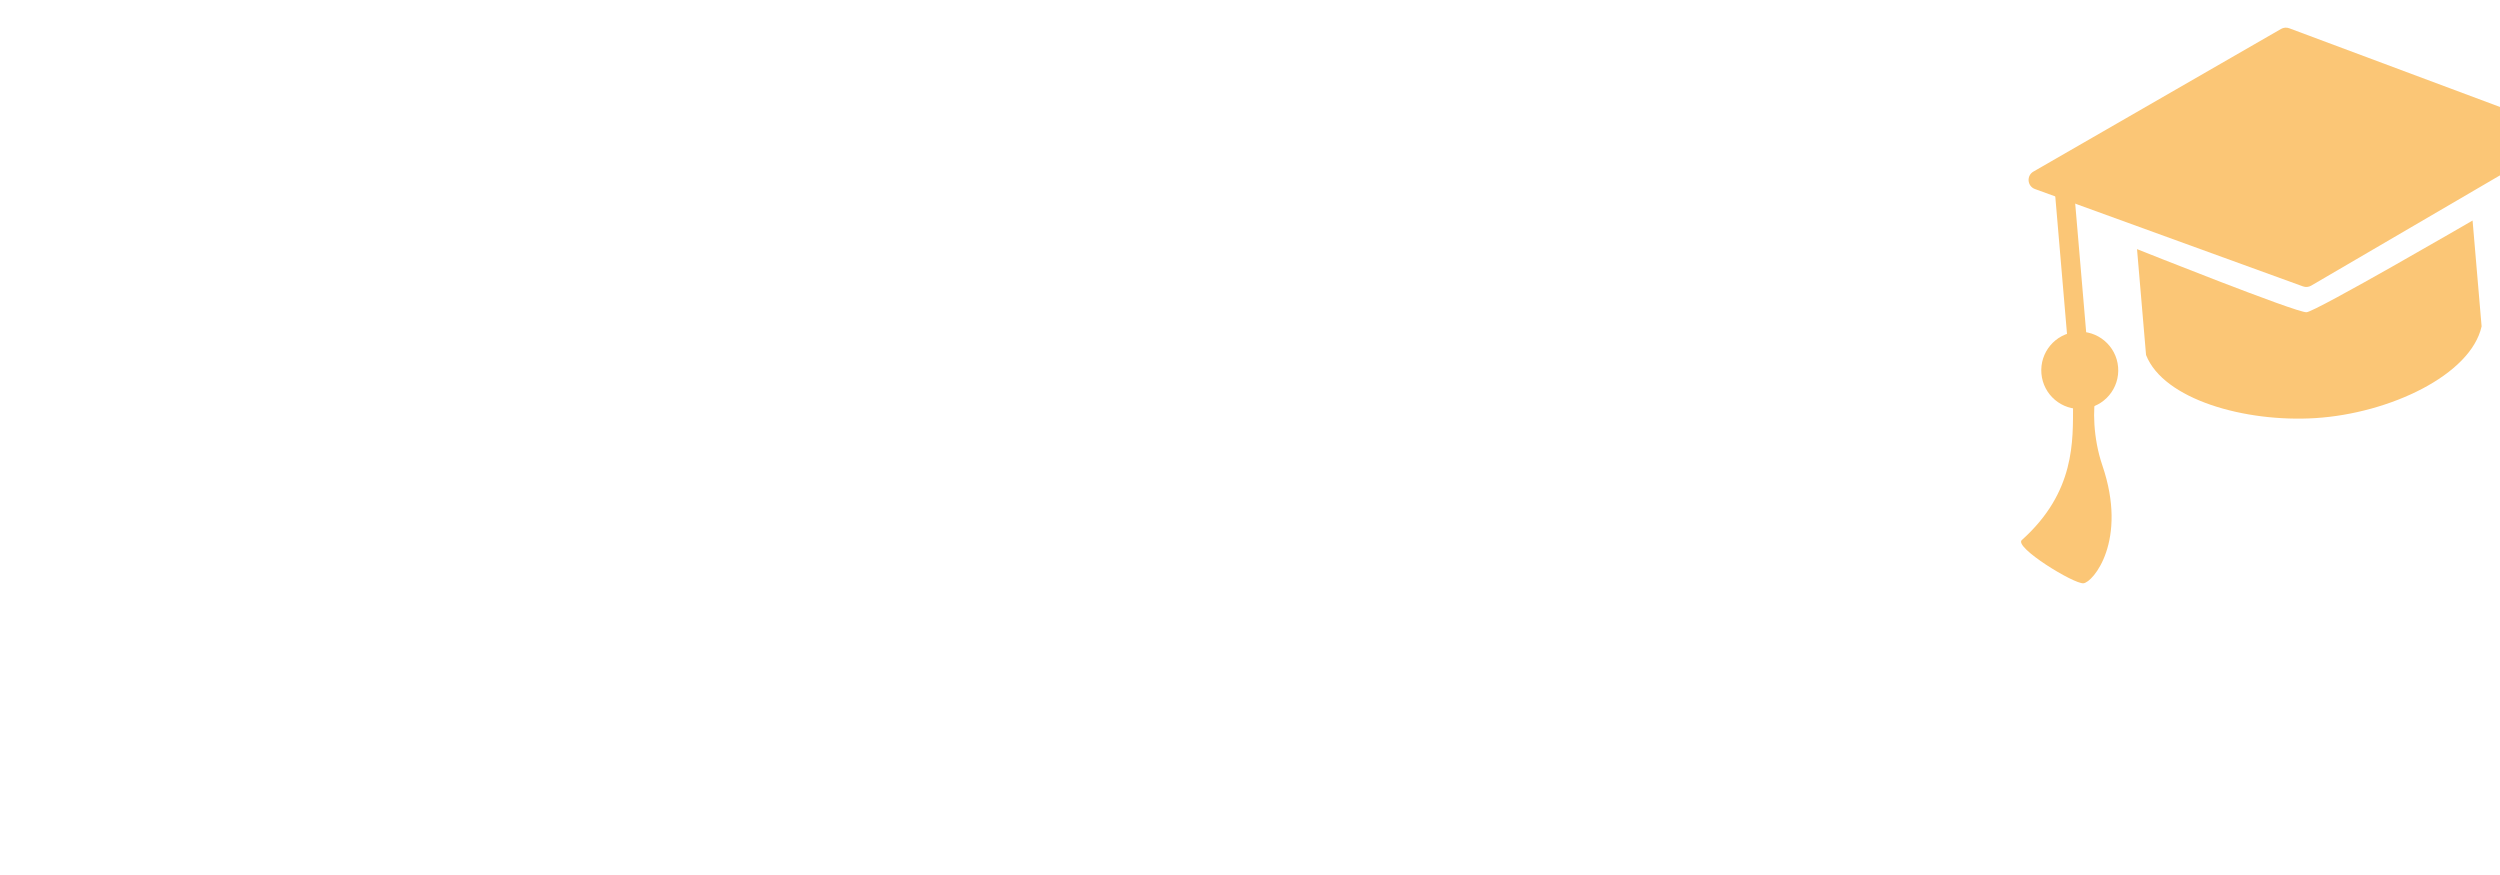 <?xml version="1.0" encoding="UTF-8"?> <svg xmlns="http://www.w3.org/2000/svg" width="1412" height="494" viewBox="0 0 1412 494" fill="none"><g clip-path="url(#clip0_2358_36221)"><path d="M1302.75 176.347C1297.34 176.808 1206.99 140.708 1206.99 140.708L1212.09 200.499C1221.94 225.621 1268.05 238.66 1307.85 236.137C1349.57 233.492 1395.47 211.858 1401.61 184.346L1396.51 124.555C1396.51 124.555 1308.17 175.885 1302.75 176.347Z" fill="#FBC676"></path><path d="M1149.34 106.768C1144.98 105.187 1144.46 99.218 1148.48 96.907L1288.35 16.338C1289.75 15.532 1291.44 15.392 1292.95 15.958L1441.54 71.451C1445.85 73.058 1446.35 78.962 1442.39 81.279L1305.33 161.345C1303.94 162.157 1302.26 162.309 1300.75 161.759L1149.34 106.768Z" fill="#FBC676"></path><path d="M1160.43 106.352L1171.26 105.429L1180.53 214.139L1169.7 215.062L1160.43 106.352Z" fill="#FBC676"></path><path d="M1196.31 207.319C1197.33 219.327 1188.46 229.888 1176.5 230.907C1164.54 231.927 1154.01 223.019 1152.99 211.011C1151.97 199.003 1160.83 188.443 1172.8 187.423C1184.76 186.404 1195.28 195.311 1196.31 207.319Z" fill="#FBC676"></path><path d="M1141.91 305.031C1172.32 277.801 1170.75 248.736 1170.86 228.652L1183.93 222.063C1181.92 230.445 1182.12 247.343 1187.4 262.828C1201.94 305.388 1182.13 328.977 1176.72 329.439C1171.3 329.902 1137.38 309.089 1141.91 305.031Z" fill="#FBC676"></path></g><defs><clipPath id="clip0_2358_36221"><rect width="1412" height="494" rx="50" fill="white"></rect></clipPath></defs></svg> 